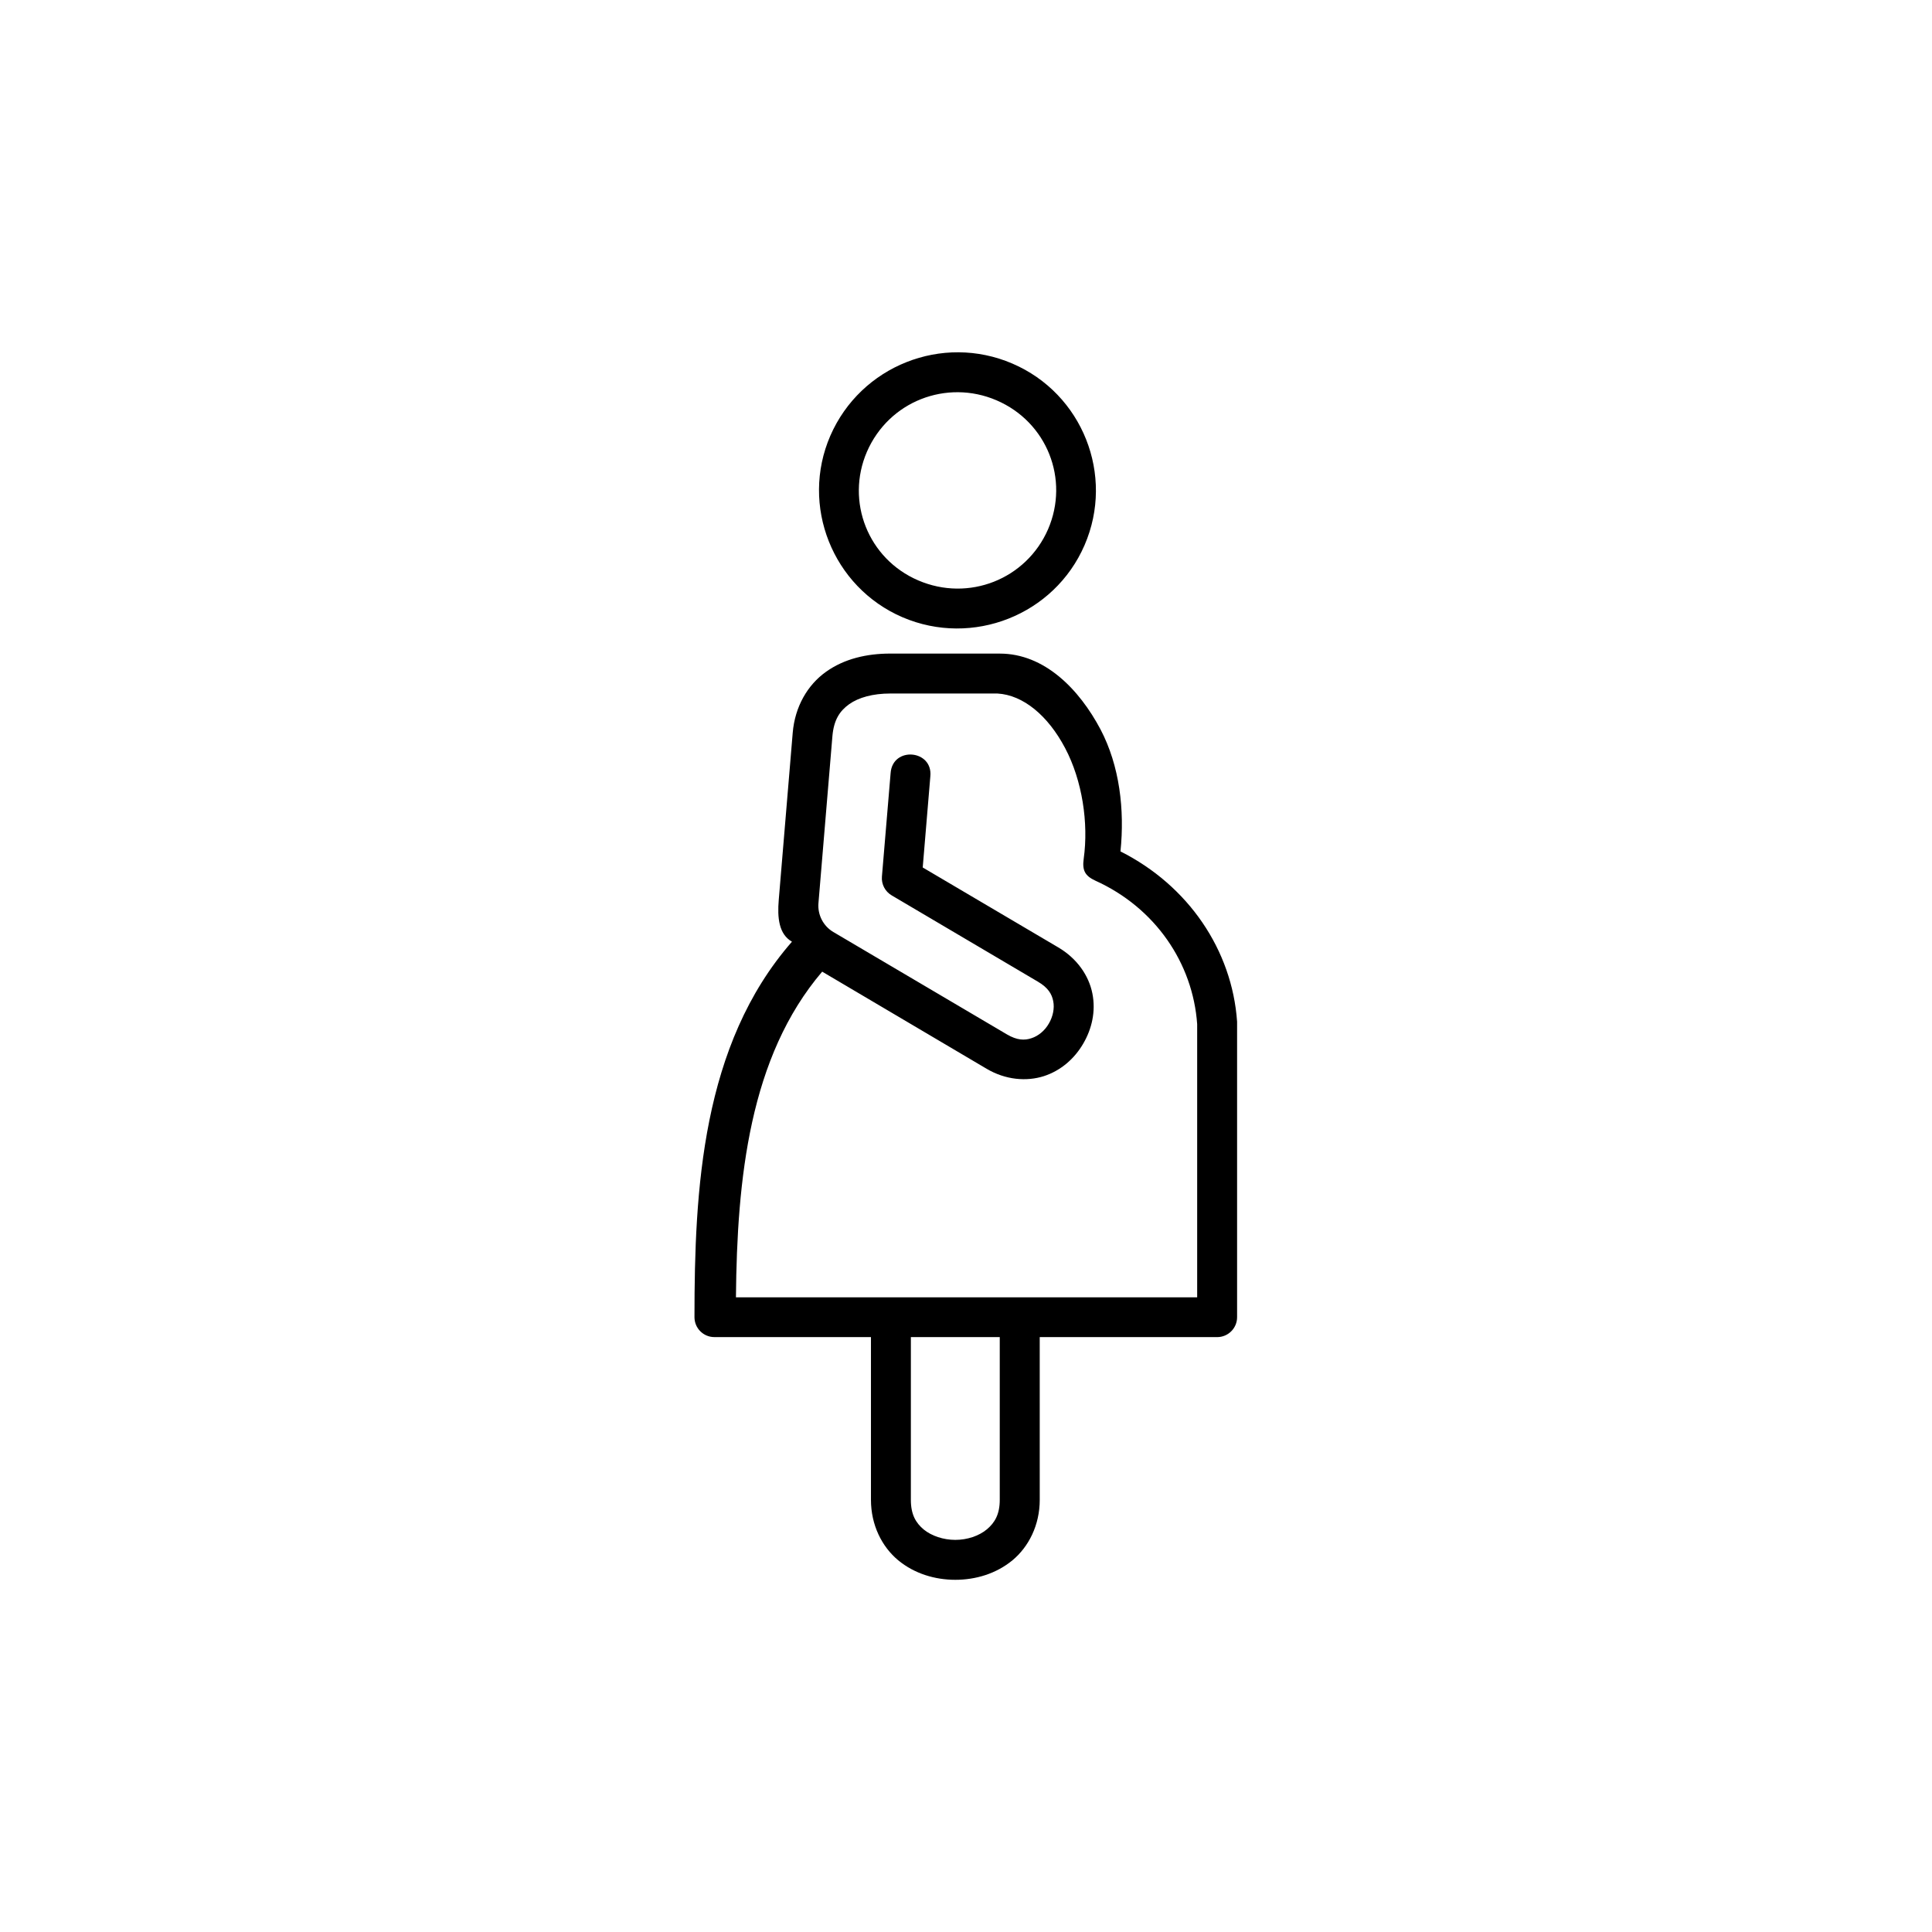 <?xml version="1.0" encoding="UTF-8"?>
<!-- Uploaded to: ICON Repo, www.svgrepo.com, Generator: ICON Repo Mixer Tools -->
<svg fill="#000000" width="800px" height="800px" version="1.1" viewBox="144 144 512 512" xmlns="http://www.w3.org/2000/svg">
 <g>
  <path d="m385.39 498.35h23.555v43.121c0 3.879-1.344 6.09-3.441 7.844-2.078 1.719-5.168 2.769-8.336 2.769-3.18 0-6.297-1.051-8.398-2.769-2.078-1.754-3.383-3.965-3.383-7.844zm-5.484-170.56h28.434c6.789 0.379 13.383 5.828 17.93 14.465 4.547 8.598 6.242 19.855 4.926 29.293-0.43 3.066 0.293 4.551 3.09 5.84 15.859 7.172 25.836 21.832 26.977 38.016v72.398l-122.23-0.004c0.293-31.434 3.582-63.711 22.855-86.301l43.59 25.746c4.988 2.949 10.551 3.41 15.133 1.953 4.586-1.484 8.168-4.695 10.441-8.598 2.301-3.914 3.383-8.574 2.445-13.301-0.934-4.746-4.055-9.297-9.07-12.242l-35.895-21.164 2.016-24.117c0.734-7.113-10.004-8.043-10.523-0.902l-2.305 27.434c-0.172 2.016 0.844 3.965 2.598 4.988l38.742 22.863c2.715 1.594 3.699 3.293 4.055 5.156 0.379 1.863-0.062 4.082-1.164 5.949-1.082 1.898-2.801 3.293-4.606 3.875-1.809 0.609-3.789 0.582-6.5-1.012l-45.977-27.117c-2.688-1.574-4.231-4.574-3.969-7.676l3.699-44.25c0.379-4.316 1.926-6.648 4.434-8.457 2.508-1.785 6.297-2.836 10.871-2.836zm0-10.586c-6.18 0-12.188 1.371-17.023 4.844-4.863 3.465-8.223 9.207-8.805 16.148l-3.699 44.25c-0.41 4.785 0.027 9.129 3.5 11.113-23.91 27.344-25.836 65.77-25.836 99.508 0 2.91 2.356 5.277 5.277 5.277h41.492v43.121c0 6.699 2.91 12.449 7.227 16.031 4.316 3.559 9.77 5.168 15.137 5.168 5.356 0 10.816-1.605 15.133-5.168 4.316-3.582 7.234-9.332 7.234-16.031l-0.004-43.117h47.027c2.91 0 5.277-2.367 5.277-5.277v-78.312c-1.316-19.004-12.949-36.094-30.906-45.125 1.137-11.055-0.23-22.688-5.277-32.312-5.66-10.699-14.867-20.113-26.707-20.113h-29.047z"/>
  <path d="m388.1 249.77c6.207-2.445 13.352-2.535 19.996 0.32 13.363 5.738 19.363 20.938 13.652 34.168-5.777 13.262-21.055 19.301-34.41 13.551-13.262-5.684-19.301-20.898-13.586-34.109 2.894-6.641 8.141-11.484 14.348-13.93zm-3.879-9.801c-8.75 3.469-16.148 10.262-20.176 19.508-8.016 18.48 0.582 40.121 19.129 48.102 18.566 7.953 40.23-0.582 48.25-19.121 8.023-18.52-0.555-40.148-19.148-48.113-9.273-3.988-19.34-3.84-28.055-0.375z" fill-rule="evenodd"/>
 </g>
</svg>
